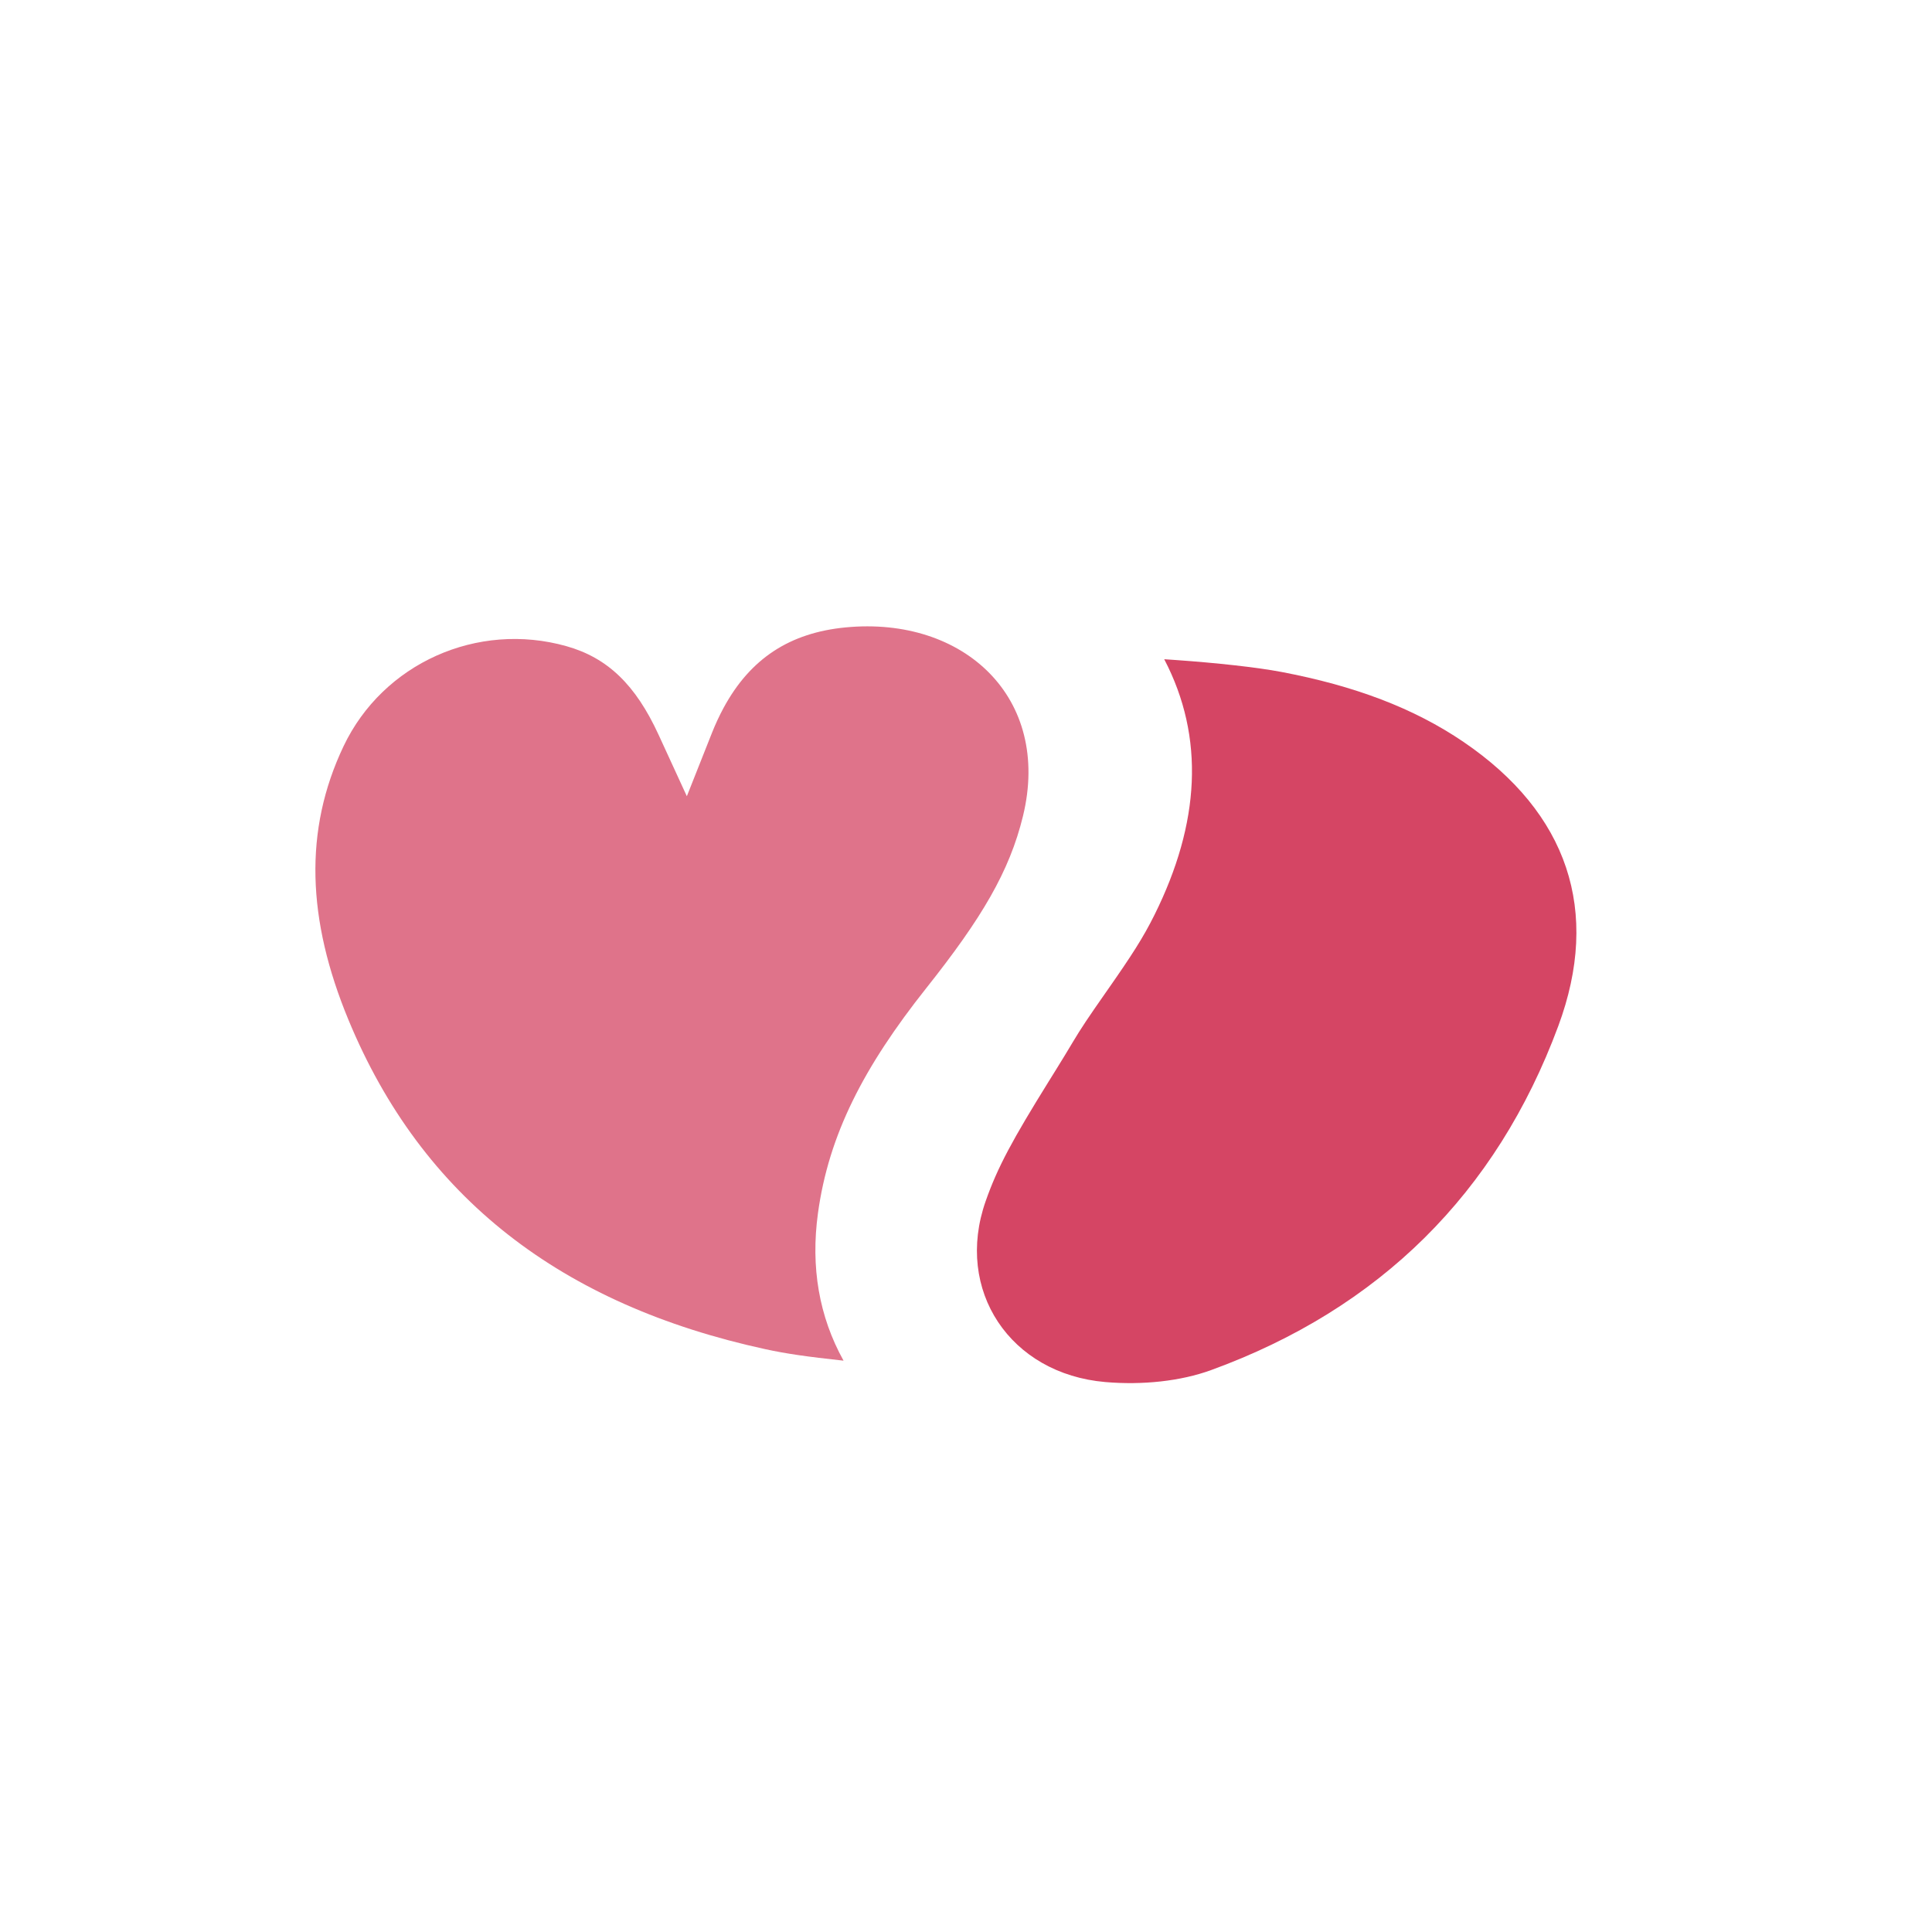 <svg width="100" height="100" viewBox="0 0 100 100" fill="none" xmlns="http://www.w3.org/2000/svg">
<g clip-path="url(#clip0_886_14007)">
<path d="M42.336 62.806C42.891 58.736 44.707 55.223 47.942 51.147C50.811 47.532 52.251 45.112 52.95 42.237C54.435 36.127 49.902 31.886 43.771 32.474C40.881 32.752 38.833 34.084 37.451 36.642C37.232 37.047 37.029 37.484 36.843 37.953L35.551 41.213L34.086 38.027C32.897 35.443 31.451 34.047 29.318 33.446C24.707 32.147 19.823 34.333 17.782 38.625C15.713 42.978 15.893 47.602 18.03 52.773C21.844 62.003 29.068 67.54 39.612 69.833C40.71 70.072 41.752 70.219 43.662 70.428C42.389 68.135 41.958 65.582 42.336 62.806Z" fill="#DF738A"/>
<path d="M59.762 47.342C59.169 48.536 58.583 49.445 57.287 51.297L57.226 51.384C56.344 52.644 55.955 53.224 55.528 53.94C55.268 54.378 54.999 54.819 54.629 55.416C54.539 55.56 54.458 55.691 54.288 55.964C52.417 58.978 51.637 60.403 51.016 62.177C49.4 66.785 52.28 71.111 57.214 71.535C59.143 71.7 61.111 71.489 62.681 70.918C71.404 67.741 77.446 61.764 80.655 53.112C82.866 47.154 81.152 42.081 75.759 38.407C73.159 36.637 70.092 35.497 66.332 34.781C65.065 34.54 62.992 34.313 60.848 34.162C60.648 34.148 60.452 34.135 60.26 34.122C62.378 38.176 62.106 42.62 59.762 47.342Z" fill="#D54564"/>
</g>
<defs>
<clipPath id="clip0_886_14007">
<rect width="100" height="100" fill="white"/>
</clipPath>
</defs>
</svg>
